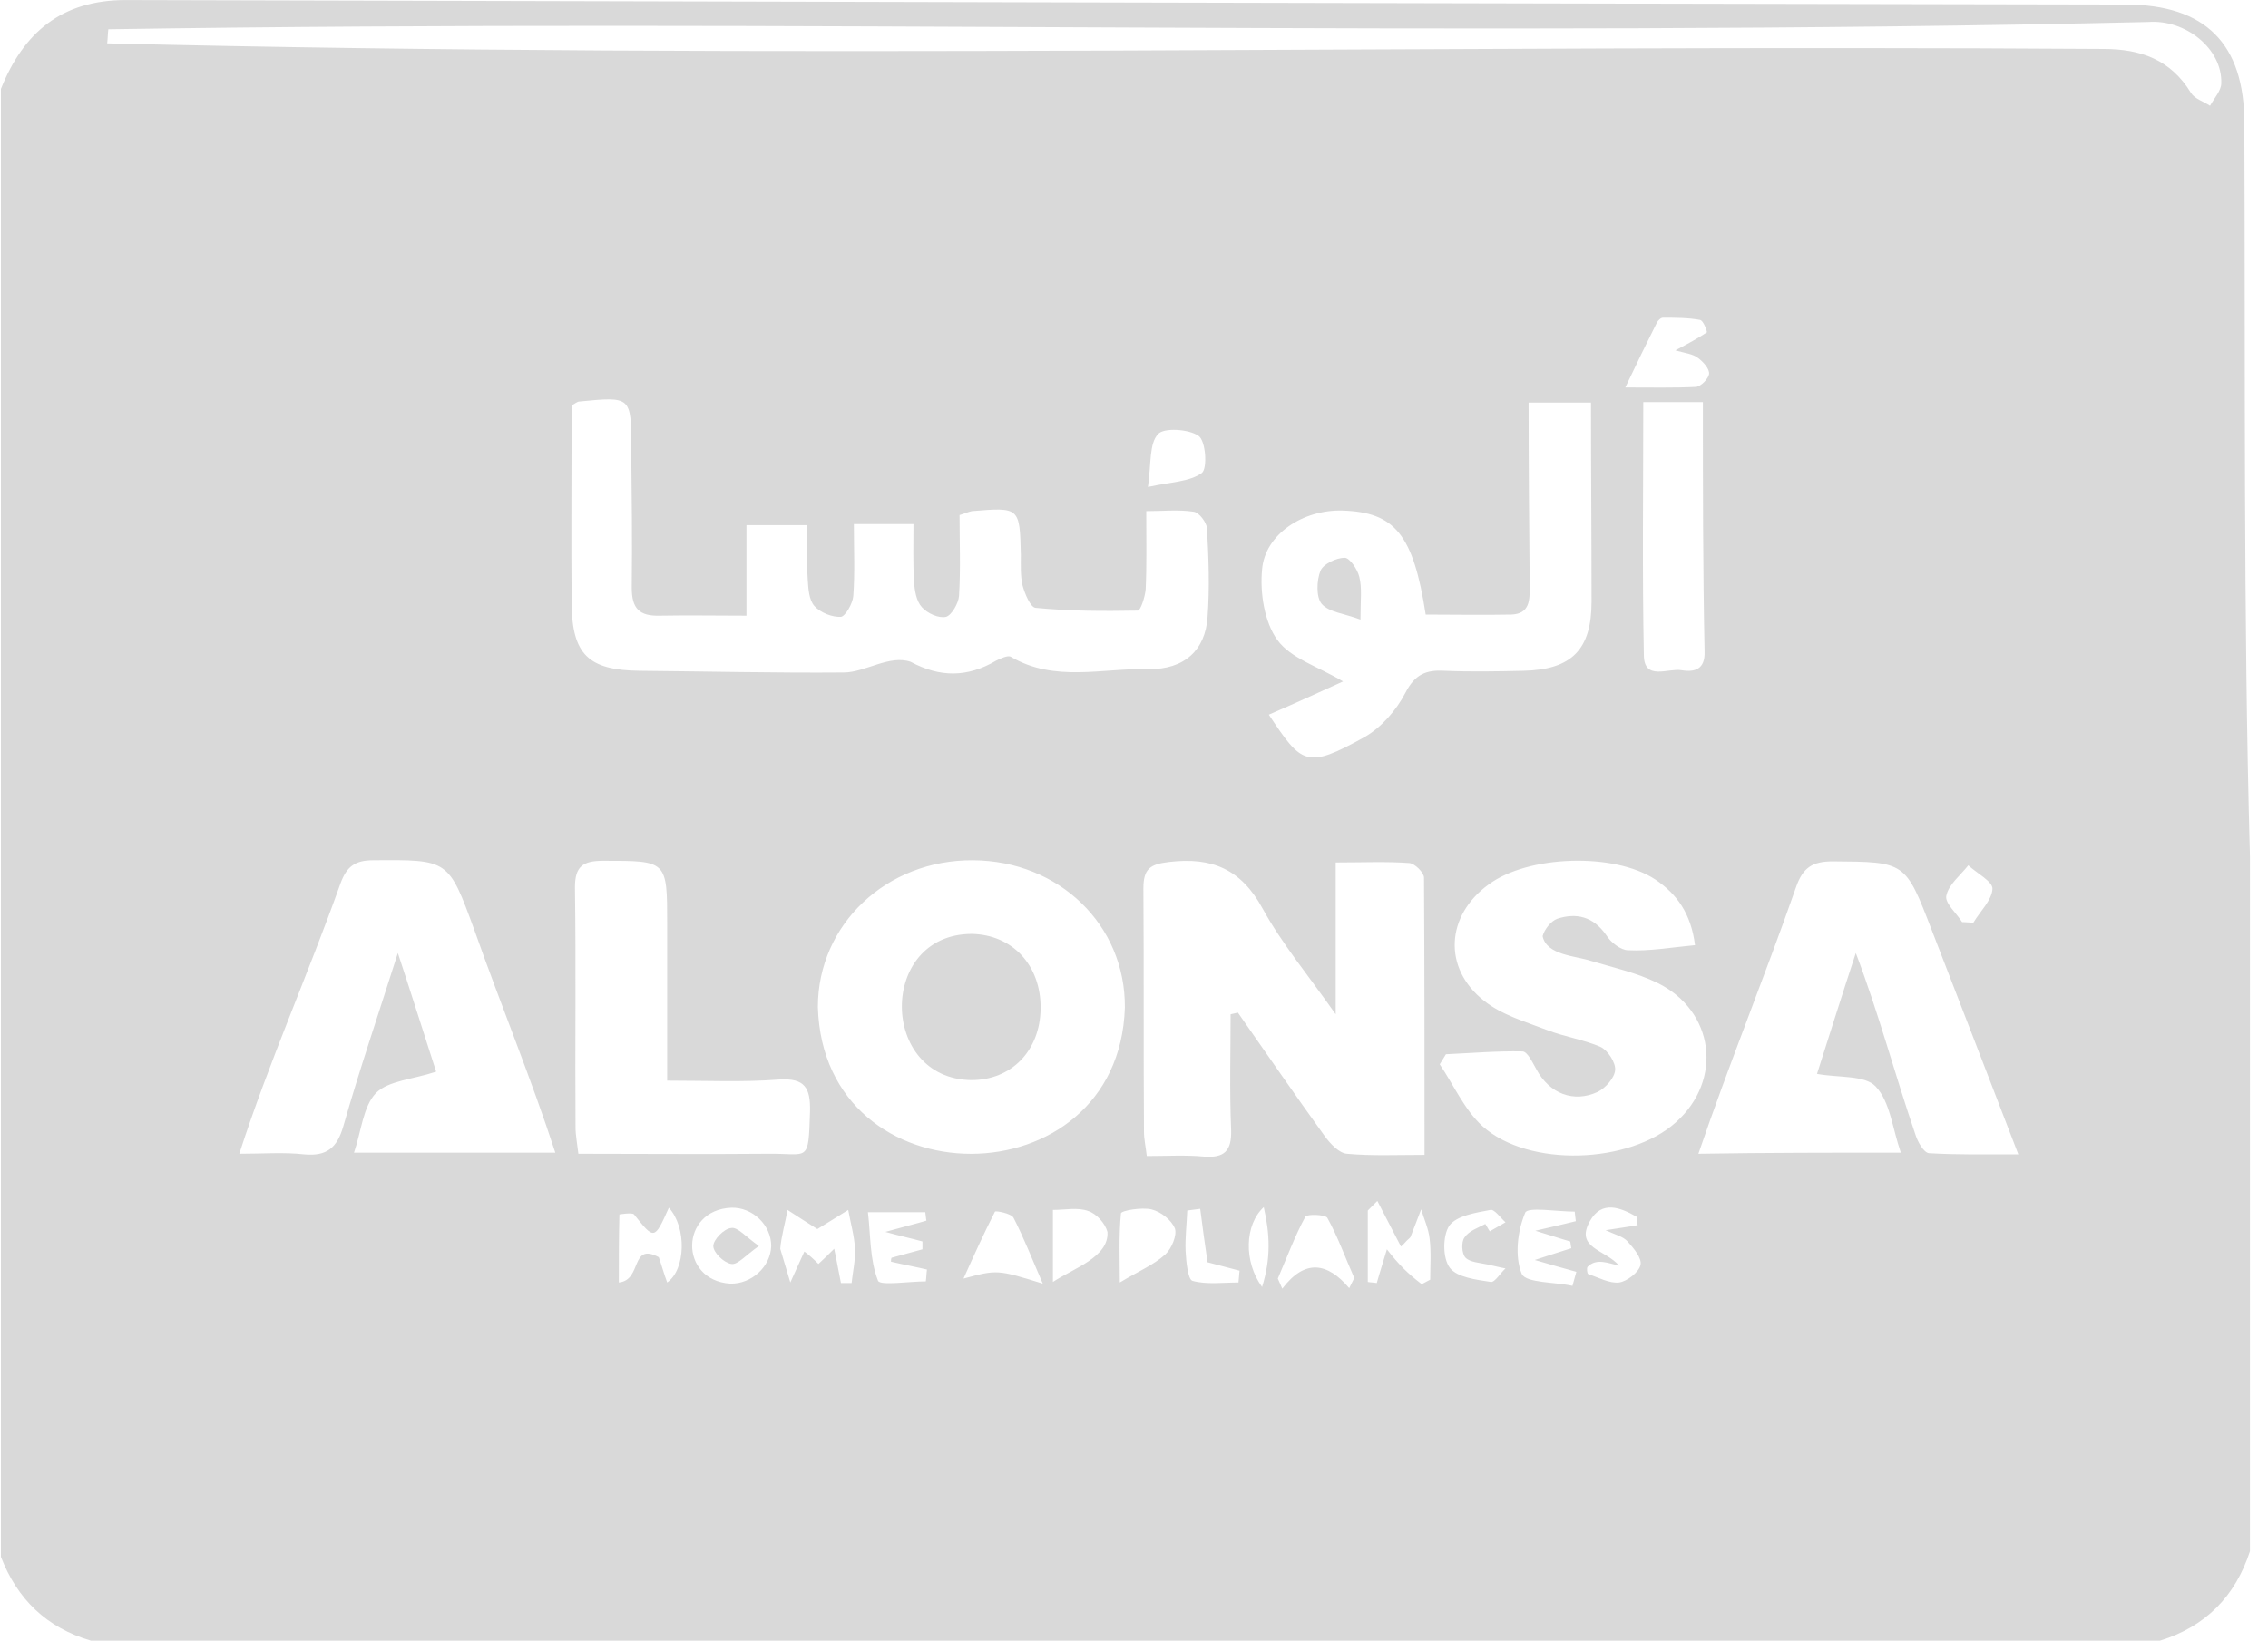 <svg width="47" height="34" viewBox="0 0 47 34" fill="none" xmlns="http://www.w3.org/2000/svg">
<g clip-path="url(#clip0_103_6269)">
<path d="M44.762 34.002C30.465 34.002 16.18 34.002 1.883 34.002C0.963 33.733 0.357 33.139 0.019 32.265C0.019 22.128 0.019 11.979 0.019 1.842C0.485 0.677 1.277 0.001 2.606 0.001C16.425 0.036 30.232 0.071 44.051 0.095C45.706 0.095 46.51 0.91 46.51 2.553C46.533 7.622 46.486 12.679 46.626 17.747C46.626 22.548 46.626 27.348 46.626 32.149C46.323 33.081 45.706 33.71 44.762 34.002ZM17.695 10.861C17.695 11.385 17.718 11.875 17.683 12.352C17.672 12.504 17.52 12.772 17.427 12.784C17.252 12.795 17.007 12.702 16.879 12.562C16.763 12.434 16.751 12.201 16.739 12.014C16.716 11.653 16.728 11.292 16.728 10.884C16.285 10.884 15.912 10.884 15.469 10.884C15.469 11.502 15.469 12.096 15.469 12.76C14.829 12.76 14.258 12.749 13.675 12.76C13.244 12.772 13.092 12.609 13.092 12.178C13.104 11.21 13.092 10.243 13.081 9.276C13.081 8.216 13.081 8.216 12.009 8.321C11.962 8.321 11.915 8.367 11.846 8.402C11.846 9.777 11.834 11.152 11.846 12.515C11.857 13.564 12.195 13.89 13.255 13.902C14.665 13.914 16.075 13.949 17.485 13.937C17.928 13.937 18.429 13.564 18.872 13.716C19.478 14.042 20.049 14.042 20.643 13.692C20.736 13.646 20.887 13.576 20.946 13.611C21.855 14.147 22.845 13.844 23.8 13.867C24.546 13.879 24.977 13.471 25.024 12.795C25.07 12.178 25.047 11.56 25.012 10.943C25 10.826 24.849 10.616 24.733 10.605C24.418 10.558 24.103 10.593 23.754 10.593C23.754 11.21 23.765 11.711 23.742 12.213C23.73 12.364 23.637 12.655 23.579 12.655C22.868 12.667 22.169 12.667 21.458 12.597C21.354 12.585 21.237 12.306 21.19 12.131C21.144 11.933 21.155 11.711 21.155 11.502C21.132 10.511 21.132 10.511 20.142 10.593C20.072 10.605 20.002 10.64 19.885 10.675C19.885 11.234 19.909 11.793 19.874 12.352C19.862 12.504 19.722 12.749 19.606 12.784C19.454 12.819 19.221 12.714 19.105 12.585C18.988 12.457 18.953 12.236 18.942 12.049C18.918 11.665 18.93 11.28 18.93 10.861C18.511 10.861 18.161 10.861 17.695 10.861ZM25.502 21.021C25.548 21.01 25.606 20.998 25.653 20.986C26.247 21.837 26.841 22.699 27.447 23.538C27.564 23.701 27.75 23.899 27.913 23.911C28.426 23.958 28.939 23.934 29.521 23.934C29.521 21.965 29.521 20.078 29.51 18.19C29.51 18.085 29.323 17.899 29.207 17.887C28.729 17.852 28.251 17.875 27.68 17.875C27.68 18.912 27.68 19.891 27.68 21.021C27.098 20.194 26.562 19.553 26.166 18.831C25.723 18.015 25.117 17.759 24.232 17.864C23.835 17.91 23.695 18.003 23.695 18.411C23.707 20.089 23.695 21.779 23.707 23.457C23.707 23.608 23.742 23.759 23.765 23.958C24.185 23.958 24.569 23.934 24.942 23.969C25.373 24.004 25.525 23.853 25.513 23.422C25.478 22.594 25.502 21.802 25.502 21.021ZM20.165 17.829C18.371 17.817 16.949 19.157 16.949 20.87C17.066 24.936 23.183 24.913 23.311 20.881C23.323 19.169 21.948 17.84 20.165 17.829ZM39.391 23.888C39.216 23.387 39.169 22.827 38.866 22.513C38.645 22.28 38.097 22.338 37.654 22.256C37.911 21.453 38.155 20.672 38.458 19.751C38.948 21.045 39.251 22.221 39.694 23.515C39.74 23.666 39.868 23.888 39.973 23.899C40.556 23.934 41.15 23.923 41.826 23.923C41.197 22.291 40.614 20.777 40.031 19.274C39.484 17.852 39.484 17.864 37.981 17.852C37.561 17.852 37.363 17.98 37.223 18.376C36.571 20.241 35.837 22.035 35.196 23.911C36.606 23.888 37.957 23.888 39.391 23.888ZM9.038 22.21C8.548 22.373 8.047 22.396 7.791 22.653C7.523 22.932 7.488 23.445 7.336 23.888C8.781 23.888 10.11 23.888 11.508 23.888C10.995 22.315 10.377 20.823 9.83 19.274C9.294 17.805 9.294 17.817 7.733 17.829C7.36 17.829 7.185 17.957 7.057 18.306C6.381 20.206 5.577 22 4.959 23.911C5.449 23.911 5.88 23.876 6.299 23.923C6.777 23.969 6.987 23.783 7.115 23.34C7.441 22.198 7.826 21.068 8.245 19.751C8.56 20.707 8.805 21.487 9.038 22.21ZM35.126 19.588C35.044 18.936 34.753 18.528 34.299 18.225C33.448 17.666 31.665 17.724 30.85 18.33C29.964 18.971 29.894 20.066 30.756 20.742C31.118 21.033 31.607 21.173 32.062 21.348C32.423 21.487 32.819 21.546 33.169 21.697C33.32 21.767 33.483 22.023 33.471 22.175C33.46 22.338 33.273 22.548 33.11 22.629C32.609 22.862 32.108 22.664 31.84 22.163C31.759 22.023 31.654 21.79 31.549 21.79C31.024 21.779 30.488 21.825 29.964 21.849C29.918 21.919 29.883 21.988 29.836 22.058C30.127 22.489 30.349 23.002 30.722 23.34C31.677 24.202 33.774 24.121 34.73 23.259C35.709 22.385 35.534 20.951 34.345 20.369C33.914 20.159 33.437 20.054 32.97 19.914C32.656 19.81 32.05 19.798 31.968 19.402C32.003 19.262 32.143 19.087 32.271 19.041C32.667 18.912 33.017 18.994 33.285 19.378C33.378 19.53 33.588 19.693 33.739 19.693C34.182 19.716 34.625 19.635 35.126 19.588ZM2.245 0.607C2.233 0.701 2.233 0.805 2.221 0.899C15.982 1.237 29.801 0.922 43.585 1.015C44.366 1.015 44.983 1.237 45.403 1.924C45.484 2.052 45.659 2.099 45.799 2.192C45.881 2.041 46.032 1.877 46.032 1.726C46.055 1.015 45.298 0.398 44.517 0.456C30.442 0.782 16.332 0.386 2.245 0.607ZM26.294 14.811C26.981 15.848 27.075 15.941 28.275 15.277C28.624 15.079 28.939 14.718 29.125 14.357C29.323 13.972 29.556 13.879 29.941 13.902C30.488 13.925 31.024 13.914 31.572 13.902C32.574 13.879 32.982 13.459 32.982 12.469C32.982 11.082 32.97 9.742 32.97 8.344C32.493 8.344 32.108 8.344 31.677 8.344C31.677 9.638 31.689 10.861 31.7 12.143C31.7 12.422 31.712 12.725 31.316 12.737C30.722 12.749 30.127 12.737 29.545 12.737C29.288 11.071 28.904 10.616 27.82 10.581C27.005 10.558 26.212 11.071 26.154 11.805C26.108 12.283 26.201 12.888 26.469 13.261C26.748 13.646 27.308 13.809 27.832 14.123C27.319 14.357 26.807 14.589 26.294 14.811ZM13.826 22.396C13.826 21.254 13.826 20.206 13.826 19.145C13.826 17.829 13.826 17.84 12.498 17.84C12.079 17.84 11.915 17.957 11.915 18.388C11.939 20.043 11.915 21.709 11.927 23.363C11.927 23.526 11.962 23.701 11.986 23.911C13.325 23.911 14.619 23.923 15.912 23.911C16.763 23.899 16.751 24.121 16.786 23.037C16.798 22.548 16.681 22.338 16.145 22.373C15.399 22.431 14.665 22.396 13.826 22.396ZM34.054 8.333C34.054 10.127 34.031 11.863 34.066 13.588C34.077 14.112 34.567 13.844 34.846 13.89C35.126 13.937 35.336 13.867 35.324 13.506C35.289 11.77 35.289 10.08 35.289 8.333C34.835 8.333 34.474 8.333 34.054 8.333ZM34.718 7.261C35.009 7.109 35.196 7.004 35.371 6.888C35.382 6.876 35.301 6.643 35.231 6.631C34.986 6.585 34.718 6.585 34.462 6.585C34.415 6.585 34.357 6.643 34.334 6.69C34.124 7.109 33.914 7.54 33.681 8.03C34.229 8.03 34.695 8.041 35.149 8.018C35.254 8.006 35.406 7.843 35.417 7.75C35.429 7.645 35.301 7.505 35.196 7.424C35.079 7.33 34.916 7.319 34.718 7.261ZM16.961 26.195C17.077 26.09 17.182 25.985 17.287 25.88C17.345 26.148 17.38 26.369 17.427 26.591C17.497 26.591 17.578 26.591 17.648 26.591C17.672 26.358 17.73 26.113 17.718 25.88C17.706 25.612 17.625 25.344 17.578 25.076C17.357 25.216 17.124 25.356 16.938 25.472C16.739 25.344 16.53 25.216 16.32 25.076C16.273 25.344 16.192 25.612 16.169 25.88C16.238 26.113 16.308 26.346 16.378 26.579C16.471 26.369 16.565 26.171 16.669 25.938C16.751 25.997 16.856 26.09 16.961 26.195ZM29.463 26.614C29.521 26.579 29.58 26.556 29.638 26.521C29.638 26.241 29.661 25.95 29.626 25.67C29.603 25.461 29.51 25.263 29.451 25.064C29.382 25.251 29.3 25.449 29.23 25.636C29.218 25.659 29.183 25.682 29.16 25.705C29.114 25.752 29.079 25.799 29.032 25.834C28.869 25.519 28.706 25.204 28.543 24.89C28.473 24.96 28.415 25.018 28.345 25.088C28.345 25.577 28.345 26.078 28.345 26.568C28.403 26.579 28.473 26.579 28.531 26.591C28.589 26.381 28.659 26.171 28.741 25.892C28.985 26.206 29.172 26.393 29.463 26.614ZM15.982 25.822C15.982 25.391 15.598 25.018 15.155 25.03C14.083 25.076 14.071 26.533 15.131 26.603C15.574 26.614 15.97 26.253 15.982 25.822ZM21.82 25.076C21.82 25.589 21.82 26.078 21.82 26.568C22.239 26.288 22.985 26.055 22.95 25.531C22.903 25.356 22.728 25.158 22.554 25.099C22.332 25.018 22.076 25.076 21.82 25.076ZM32.586 26.649C32.609 26.556 32.644 26.451 32.667 26.358C32.411 26.288 32.166 26.218 31.805 26.113C32.131 26.008 32.341 25.938 32.563 25.869C32.551 25.822 32.551 25.775 32.539 25.729C32.33 25.67 32.131 25.601 31.817 25.507C32.178 25.426 32.411 25.367 32.656 25.309C32.644 25.239 32.644 25.181 32.633 25.111C32.271 25.111 31.654 25.006 31.607 25.134C31.444 25.519 31.386 26.043 31.537 26.404C31.63 26.591 32.225 26.568 32.586 26.649ZM19.186 26.556C19.198 26.474 19.198 26.393 19.21 26.311C18.965 26.253 18.709 26.206 18.464 26.148C18.464 26.125 18.464 26.09 18.476 26.067C18.685 26.008 18.907 25.95 19.116 25.892C19.116 25.834 19.116 25.787 19.116 25.729C18.907 25.67 18.685 25.624 18.347 25.531C18.72 25.426 18.965 25.367 19.198 25.298C19.186 25.239 19.186 25.181 19.175 25.123C18.813 25.123 18.464 25.123 17.986 25.123C18.044 25.601 18.021 26.102 18.196 26.544C18.242 26.649 18.848 26.556 19.186 26.556ZM23.206 26.579C23.591 26.346 23.905 26.218 24.15 25.997C24.278 25.88 24.395 25.601 24.348 25.461C24.278 25.286 24.057 25.111 23.859 25.064C23.661 25.018 23.241 25.088 23.23 25.146C23.183 25.624 23.206 26.102 23.206 26.579ZM13.861 25.03C13.559 25.705 13.559 25.694 13.139 25.169C13.104 25.123 12.836 25.169 12.836 25.169C12.824 25.636 12.824 26.102 12.824 26.579C13.314 26.533 13.057 25.74 13.652 26.055C13.71 26.218 13.757 26.393 13.826 26.579C14.211 26.311 14.234 25.437 13.861 25.03ZM21.61 26.603C21.377 26.067 21.214 25.647 21.004 25.239C20.957 25.146 20.631 25.088 20.619 25.111C20.386 25.566 20.177 26.032 19.967 26.498C20.666 26.311 20.666 26.311 21.61 26.603ZM27.96 26.696C27.995 26.626 28.03 26.556 28.065 26.486C27.878 26.067 27.727 25.636 27.506 25.239C27.459 25.169 27.086 25.158 27.051 25.216C26.83 25.624 26.667 26.067 26.48 26.498C26.515 26.568 26.539 26.637 26.573 26.707C27.04 26.09 27.506 26.16 27.96 26.696ZM23.789 10.092C24.267 9.987 24.651 9.987 24.907 9.801C25.024 9.707 24.989 9.136 24.837 9.032C24.639 8.892 24.115 8.857 23.998 8.997C23.812 9.195 23.859 9.603 23.789 10.092ZM33.553 26.23C33.332 26.183 33.087 26.067 32.901 26.253C32.877 26.276 32.889 26.393 32.912 26.404C33.122 26.474 33.355 26.603 33.553 26.579C33.716 26.556 33.961 26.369 33.996 26.218C34.031 26.078 33.856 25.869 33.728 25.729C33.635 25.624 33.471 25.589 33.273 25.496C33.565 25.449 33.751 25.426 33.938 25.391C33.926 25.332 33.926 25.274 33.914 25.216C33.588 25.03 33.192 24.866 32.947 25.309C32.633 25.869 33.262 25.892 33.553 26.23ZM30.78 25.367C30.815 25.414 30.838 25.472 30.873 25.519C30.978 25.461 31.094 25.391 31.199 25.332C31.094 25.239 30.966 25.053 30.885 25.076C30.582 25.134 30.186 25.193 30.034 25.402C29.894 25.612 29.894 26.078 30.046 26.276C30.197 26.474 30.593 26.521 30.896 26.568C30.978 26.579 31.094 26.381 31.199 26.288C31.071 26.265 30.943 26.23 30.826 26.206C30.663 26.171 30.465 26.16 30.372 26.067C30.291 25.985 30.279 25.74 30.349 25.647C30.442 25.507 30.628 25.449 30.78 25.367ZM40.661 19.11C40.742 19.11 40.824 19.122 40.894 19.122C41.033 18.889 41.278 18.656 41.29 18.423C41.301 18.271 40.964 18.097 40.789 17.934C40.626 18.143 40.381 18.33 40.334 18.563C40.299 18.714 40.544 18.924 40.661 19.11ZM24.872 25.053C24.779 25.064 24.698 25.076 24.604 25.088C24.593 25.367 24.558 25.647 24.569 25.927C24.581 26.148 24.616 26.509 24.709 26.544C25 26.626 25.338 26.579 25.665 26.579C25.676 26.498 25.676 26.416 25.688 26.335C25.467 26.276 25.245 26.218 25.024 26.16C24.966 25.775 24.919 25.414 24.872 25.053ZM26.154 26.672C26.34 26.078 26.317 25.577 26.189 25.018C25.793 25.379 25.77 26.148 26.154 26.672Z" fill="#D9D9D9"/>
<path d="M21.565 20.905C21.553 21.779 20.959 22.385 20.131 22.385C18.221 22.362 18.197 19.367 20.131 19.355C20.982 19.367 21.576 20.008 21.565 20.905Z" fill="#D9D9D9"/>
<path d="M28.193 12.841C27.855 12.713 27.54 12.69 27.389 12.515C27.272 12.375 27.284 12.026 27.365 11.828C27.424 11.688 27.692 11.56 27.866 11.56C27.971 11.56 28.134 11.804 28.169 11.956C28.228 12.189 28.193 12.434 28.193 12.841Z" fill="#D9D9D9"/>
<path d="M15.726 25.823C15.446 26.021 15.283 26.219 15.155 26.195C15.003 26.172 14.782 25.962 14.782 25.823C14.782 25.694 15.003 25.461 15.155 25.45C15.283 25.426 15.446 25.624 15.726 25.823Z" fill="#D9D9D9"/>
</g>
<defs>
<clipPath id="clip0_103_6269">
<rect width="46.607" height="34" fill="white" transform="translate(0.02)"/>
</clipPath>
</defs>
</svg>
